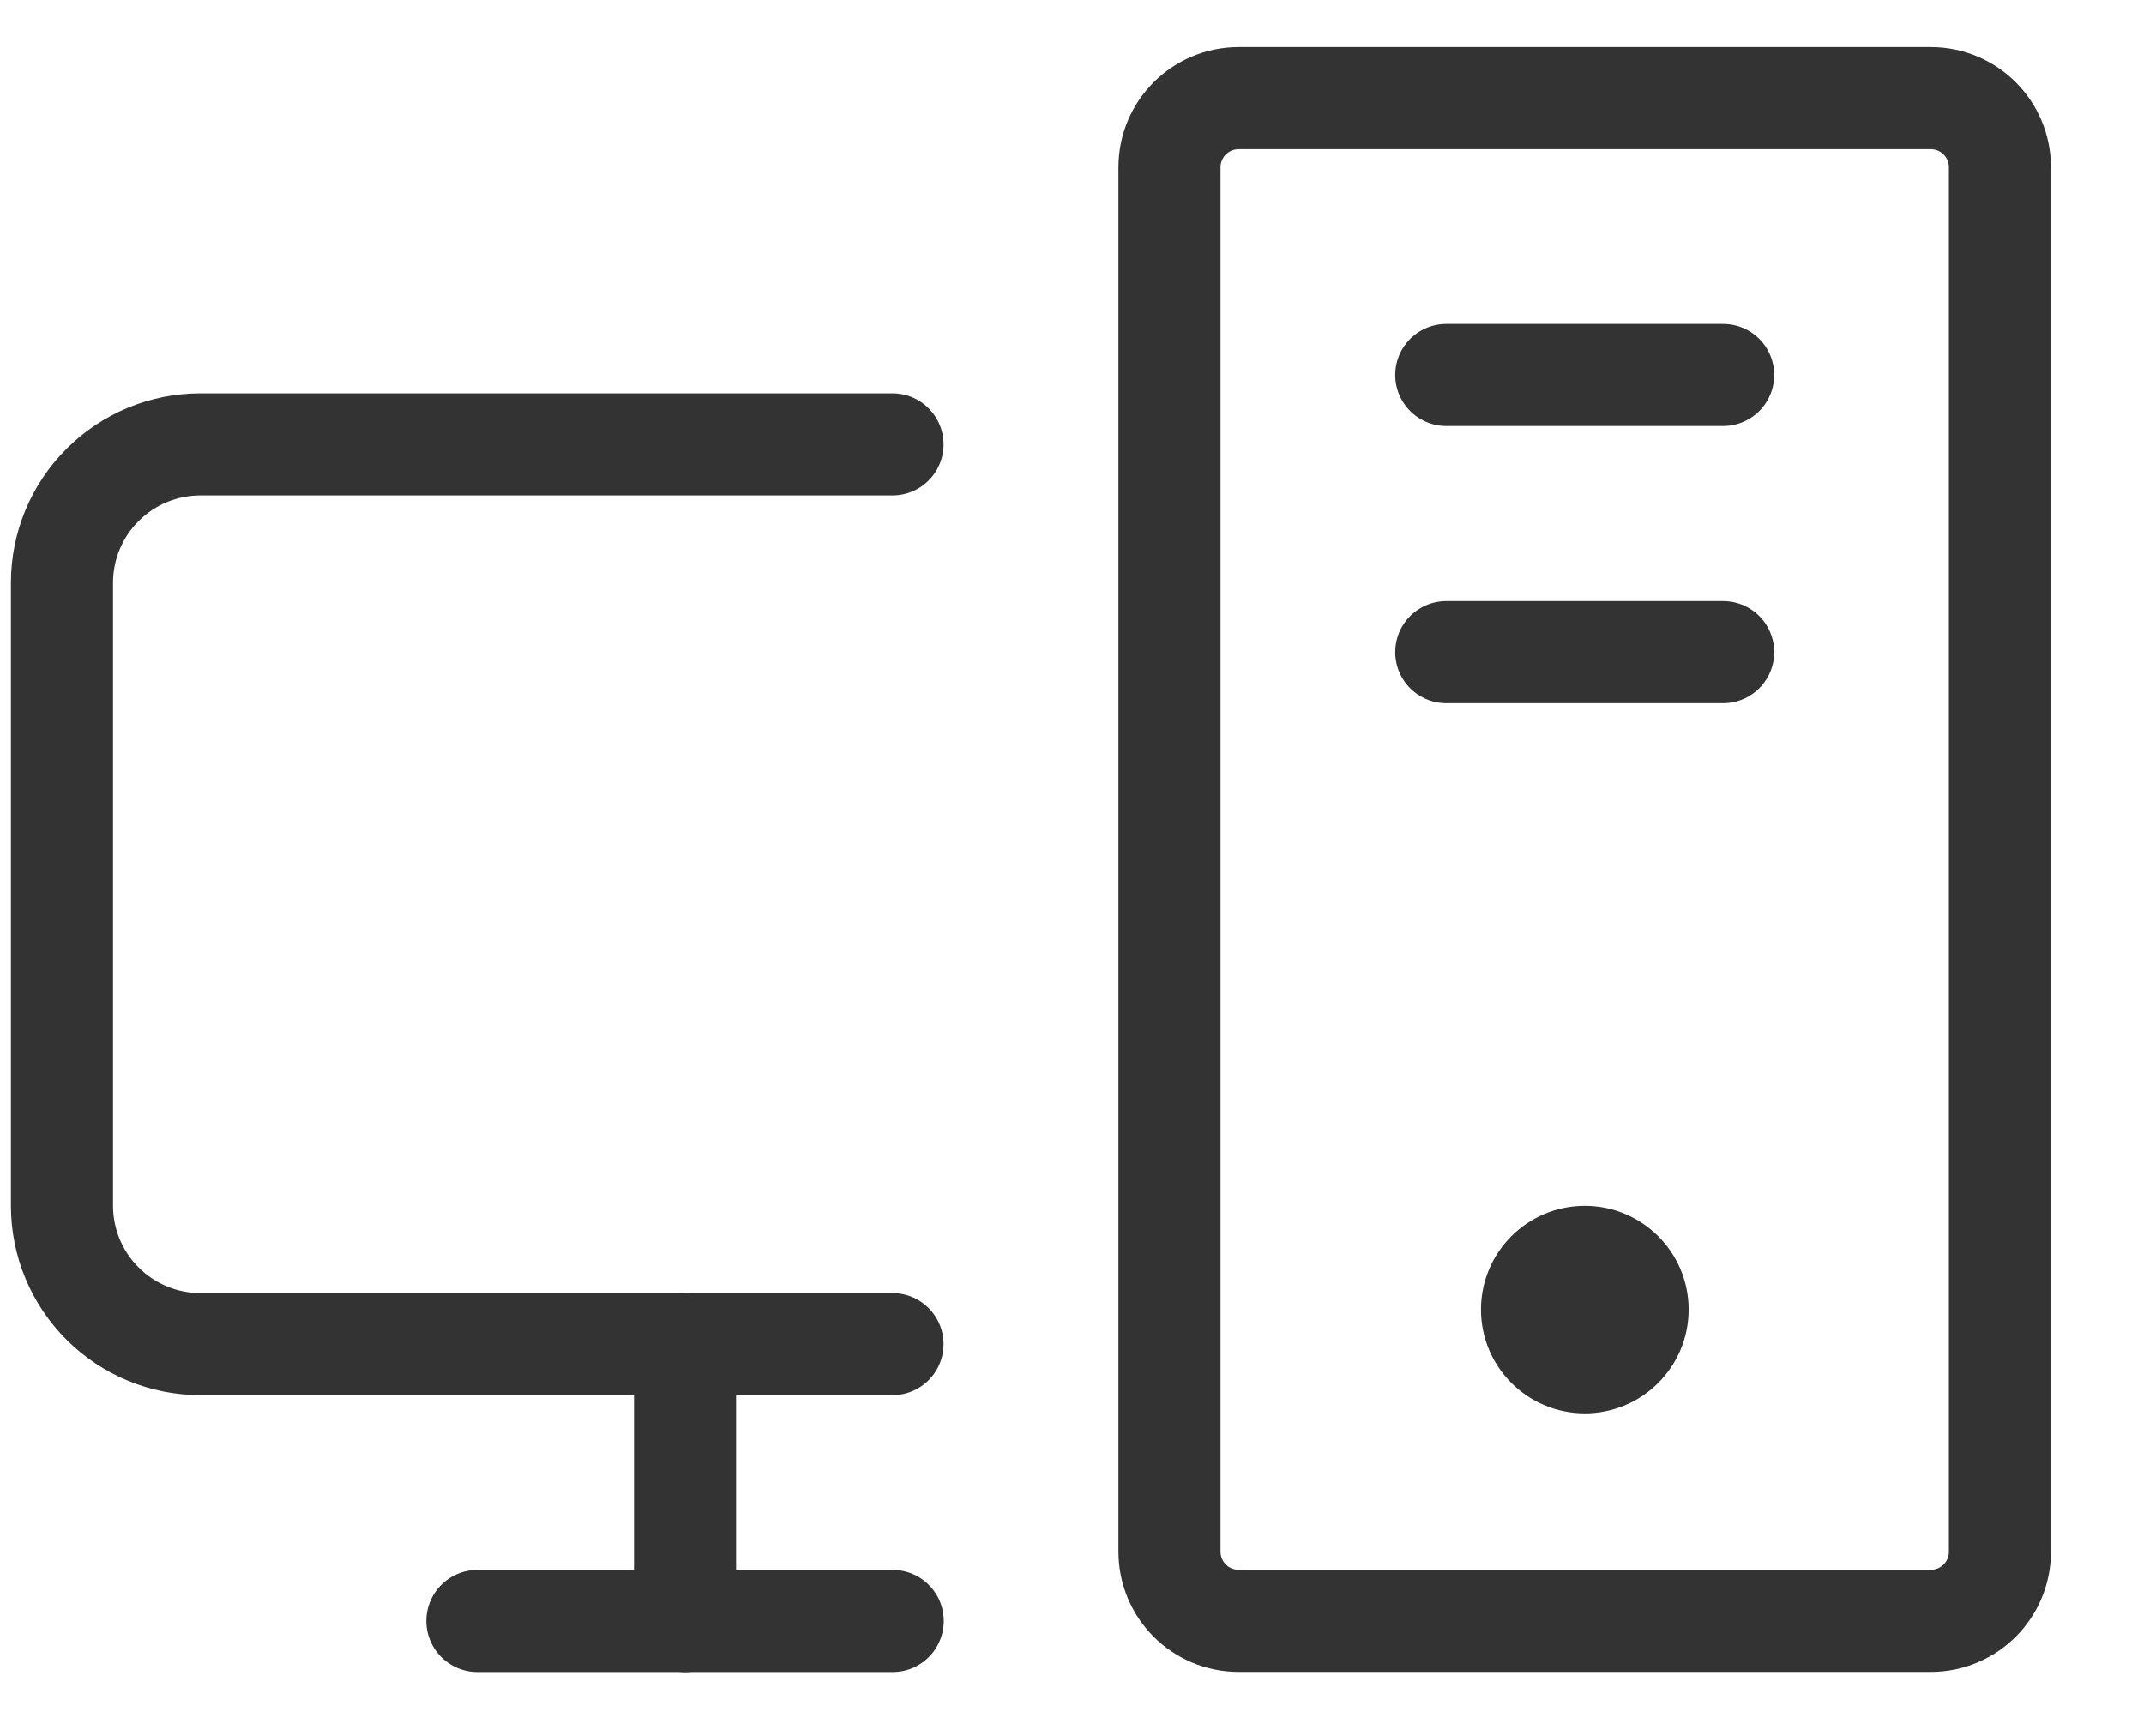<svg width="21" height="17" viewBox="0 0 21 17" fill="none" xmlns="http://www.w3.org/2000/svg">
<path d="M8.742 13.164H1.963C1.604 13.164 1.259 13.021 1.005 12.767C0.75 12.513 0.607 12.168 0.607 11.808V5.707C0.607 5.348 0.75 5.003 1.005 4.749C1.259 4.494 1.604 4.352 1.963 4.352H8.742" stroke="#333333" stroke-linecap="round" stroke-linejoin="round"/>
<path d="M8.744 15.875H4.676" stroke="#333333" stroke-linecap="round" stroke-linejoin="round"/>
<path d="M16.878 3.672H14.166" stroke="#333333" stroke-linecap="round" stroke-linejoin="round"/>
<path d="M16.878 6.387H14.166" stroke="#333333" stroke-linecap="round" stroke-linejoin="round"/>
<path d="M18.911 0.961H12.133C11.758 0.961 11.455 1.264 11.455 1.639V15.196C11.455 15.571 11.758 15.874 12.133 15.874H18.911C19.286 15.874 19.589 15.571 19.589 15.196V1.639C19.589 1.264 19.286 0.961 18.911 0.961Z" stroke="#333333" stroke-linecap="round" stroke-linejoin="round"/>
<path d="M6.71 13.164V15.876" stroke="#333333" stroke-linecap="round" stroke-linejoin="round"/>
<path d="M15.523 13.842C16.084 13.842 16.54 13.387 16.54 12.825C16.54 12.264 16.084 11.809 15.523 11.809C14.961 11.809 14.506 12.264 14.506 12.825C14.506 13.387 14.961 13.842 15.523 13.842Z" fill="#333333"/>
</svg>
